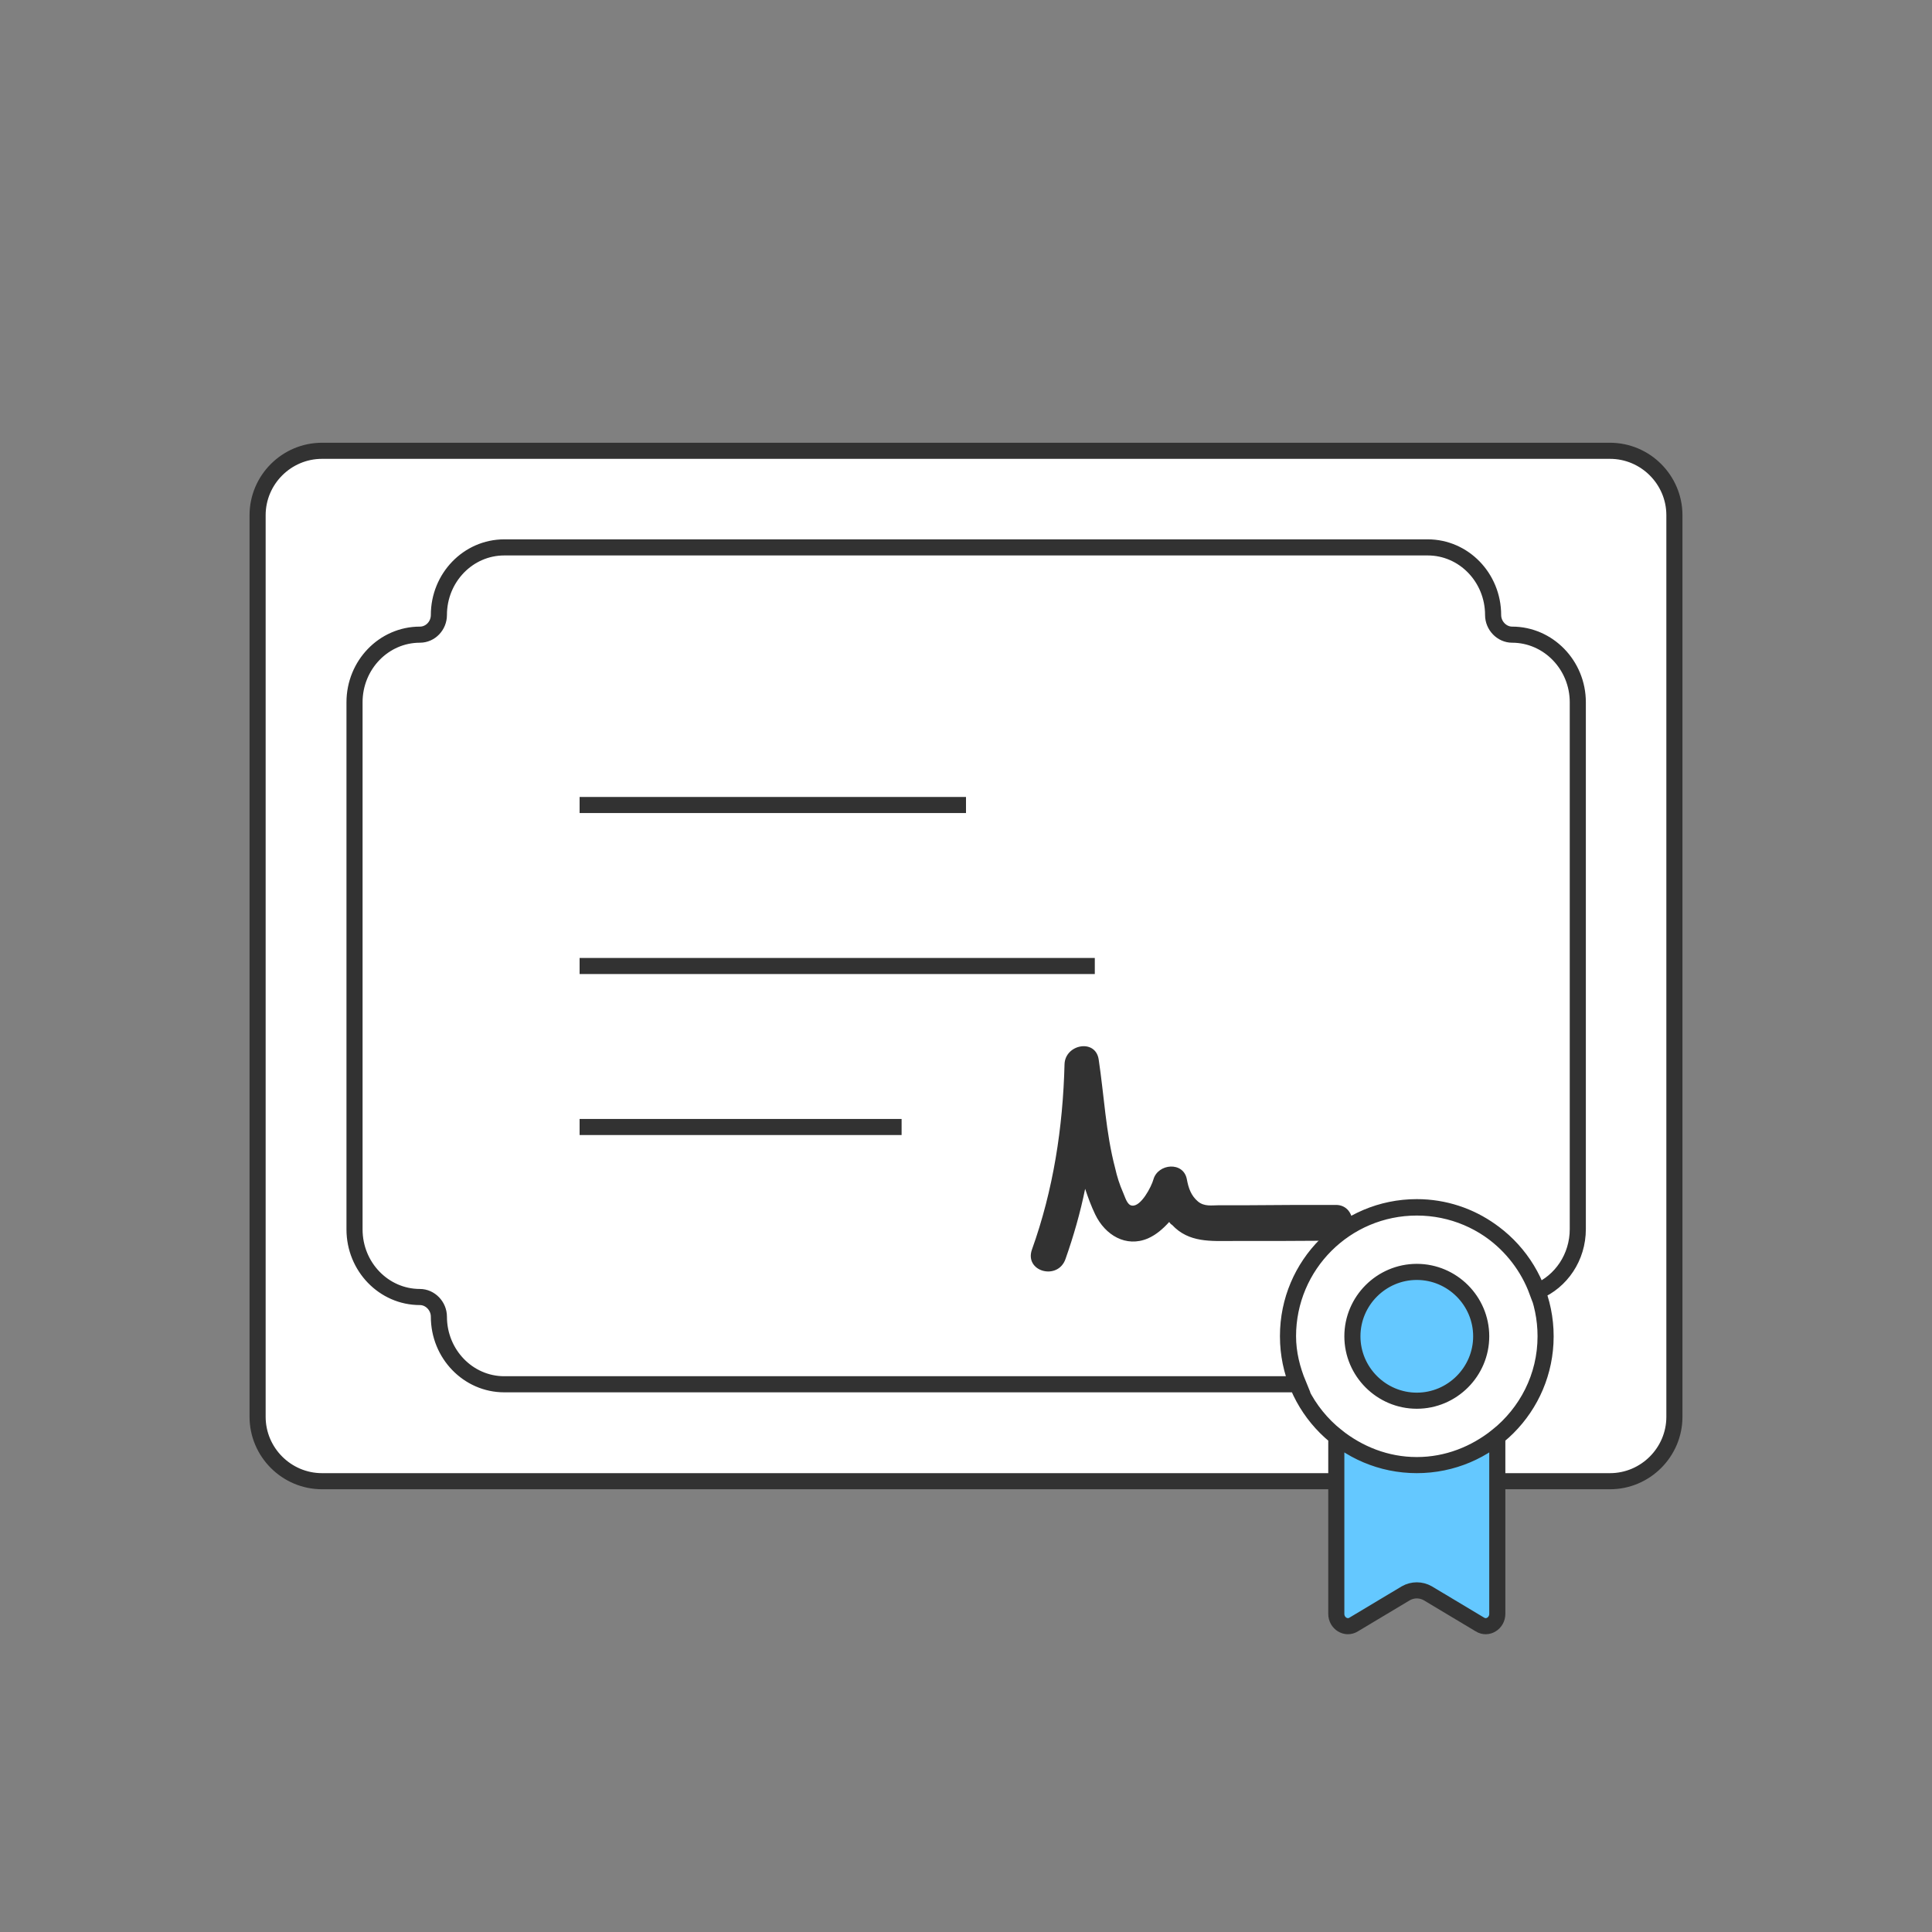 <svg width="60" height="60" viewBox="0 0 60 60" fill="none" xmlns="http://www.w3.org/2000/svg">
<rect x="0" y="0" width="60" height="60" fill="#808080" stroke="none"/>
<path fill="#FFFFFF" d="M50 14H10C8.9 14 8 14.9 8 16V44C8 45.1 8.9 46 10 46H41.5V50.12C41.5 50.41 41.8 50.6 42.04 50.45L43.66 49.48C43.87 49.36 44.13 49.36 44.34 49.48L45.96 50.45C46.2 50.6 46.5 50.41 46.5 50.12V46H50C51.1 46 52 45.1 52 44V16C52 14.9 51.1 14 50 14Z"/>
<path fill="#323232" d="M41.48 37.42C40.57 37.42 39.66 37.42 38.75 37.43C38.46 37.43 38.16 37.43 37.86 37.43C37.64 37.43 37.4 37.48 37.2 37.31C36.99 37.13 36.91 36.9 36.86 36.63C36.76 36.06 35.96 36.13 35.82 36.63C35.76 36.85 35.43 37.49 35.15 37.44C35 37.42 34.94 37.17 34.88 37.04C34.77 36.79 34.69 36.54 34.63 36.27C34.34 35.17 34.29 34.02 34.12 32.9C34.02 32.25 33.08 32.43 33.06 33.05C33.01 35.02 32.71 36.96 32.05 38.8C31.8 39.49 32.85 39.78 33.09 39.1C33.34 38.39 33.55 37.66 33.7 36.92C33.79 37.19 33.89 37.46 34.01 37.71C34.32 38.36 34.97 38.75 35.65 38.46C35.9 38.35 36.11 38.17 36.31 37.95C36.33 37.98 36.36 38.02 36.4 38.04C36.92 38.6 37.61 38.54 38.29 38.54C39.35 38.54 40.43 38.54 41.49 38.53C42.18 38.56 42.18 37.41 41.48 37.42Z"/>
<path fill="#64C8FF" d="M46.5 44.6V50.12C46.5 50.41 46.2 50.6 45.96 50.45L44.34 49.48C44.13 49.36 43.87 49.36 43.66 49.48L42.04 50.45C41.8 50.6 41.5 50.41 41.5 50.12V44.6C42.19 45.15 43.05 45.5 44 45.5C44.95 45.5 45.81 45.15 46.5 44.6ZM44 43.5C45.1 43.5 46 42.6 46 41.5C46 40.4 45.1 39.5 44 39.5C42.9 39.5 42 40.4 42 41.5C42 42.6 42.9 43.5 44 43.5Z"/>
<path stroke="#323232" stroke-width="0.5" stroke-miterlimit="10" stroke-linecap="round" d="M52 16V44C52 45.1 51.1 46 50 46H46.5V44.6C47.41 43.87 48 42.76 48 41.5C48 39.29 46.21 37.5 44 37.5C41.79 37.5 40 39.29 40 41.5C40 42.76 40.59 43.87 41.5 44.6V46H10C8.9 46 8 45.1 8 44V16C8 14.9 8.9 14 10 14H50C51.1 14 52 14.9 52 16ZM49 21.81V38.17C49 39.05 48.48 39.8 47.74 40.11C47.18 38.59 45.72 37.49 44 37.49C41.79 37.49 40 39.28 40 41.49C40 42.03 40.13 42.53 40.32 42.99H15.66C14.54 42.99 13.63 42.05 13.63 40.89C13.63 40.56 13.36 40.28 13.04 40.28C11.92 40.28 11.01 39.34 11.01 38.18V21.81C11.01 20.65 11.92 19.71 13.04 19.71C13.37 19.71 13.63 19.43 13.63 19.1C13.63 17.94 14.54 17 15.66 17H44.34C45.46 17 46.37 17.94 46.37 19.1C46.37 19.43 46.64 19.71 46.96 19.71C48.08 19.71 49 20.65 49 21.81ZM18 25H30H18ZM18 30H34H18ZM18 35H28H18ZM44 45.5C43.05 45.5 42.19 45.15 41.5 44.6V50.12C41.5 50.41 41.8 50.6 42.04 50.45L43.66 49.48C43.87 49.36 44.13 49.36 44.34 49.48L45.96 50.45C46.2 50.6 46.5 50.41 46.5 50.12V44.6C45.81 45.15 44.95 45.5 44 45.5ZM40 41.5C40 39.29 41.79 37.5 44 37.5C46.21 37.5 48 39.29 48 41.5C48 43.71 46.21 45.5 44 45.5C41.79 45.5 40 43.71 40 41.5ZM42 41.5C42 40.4 42.9 39.5 44 39.5C45.1 39.5 46 40.4 46 41.5C46 42.6 45.1 43.5 44 43.5C42.9 43.5 42 42.6 42 41.5Z"/>
</svg>